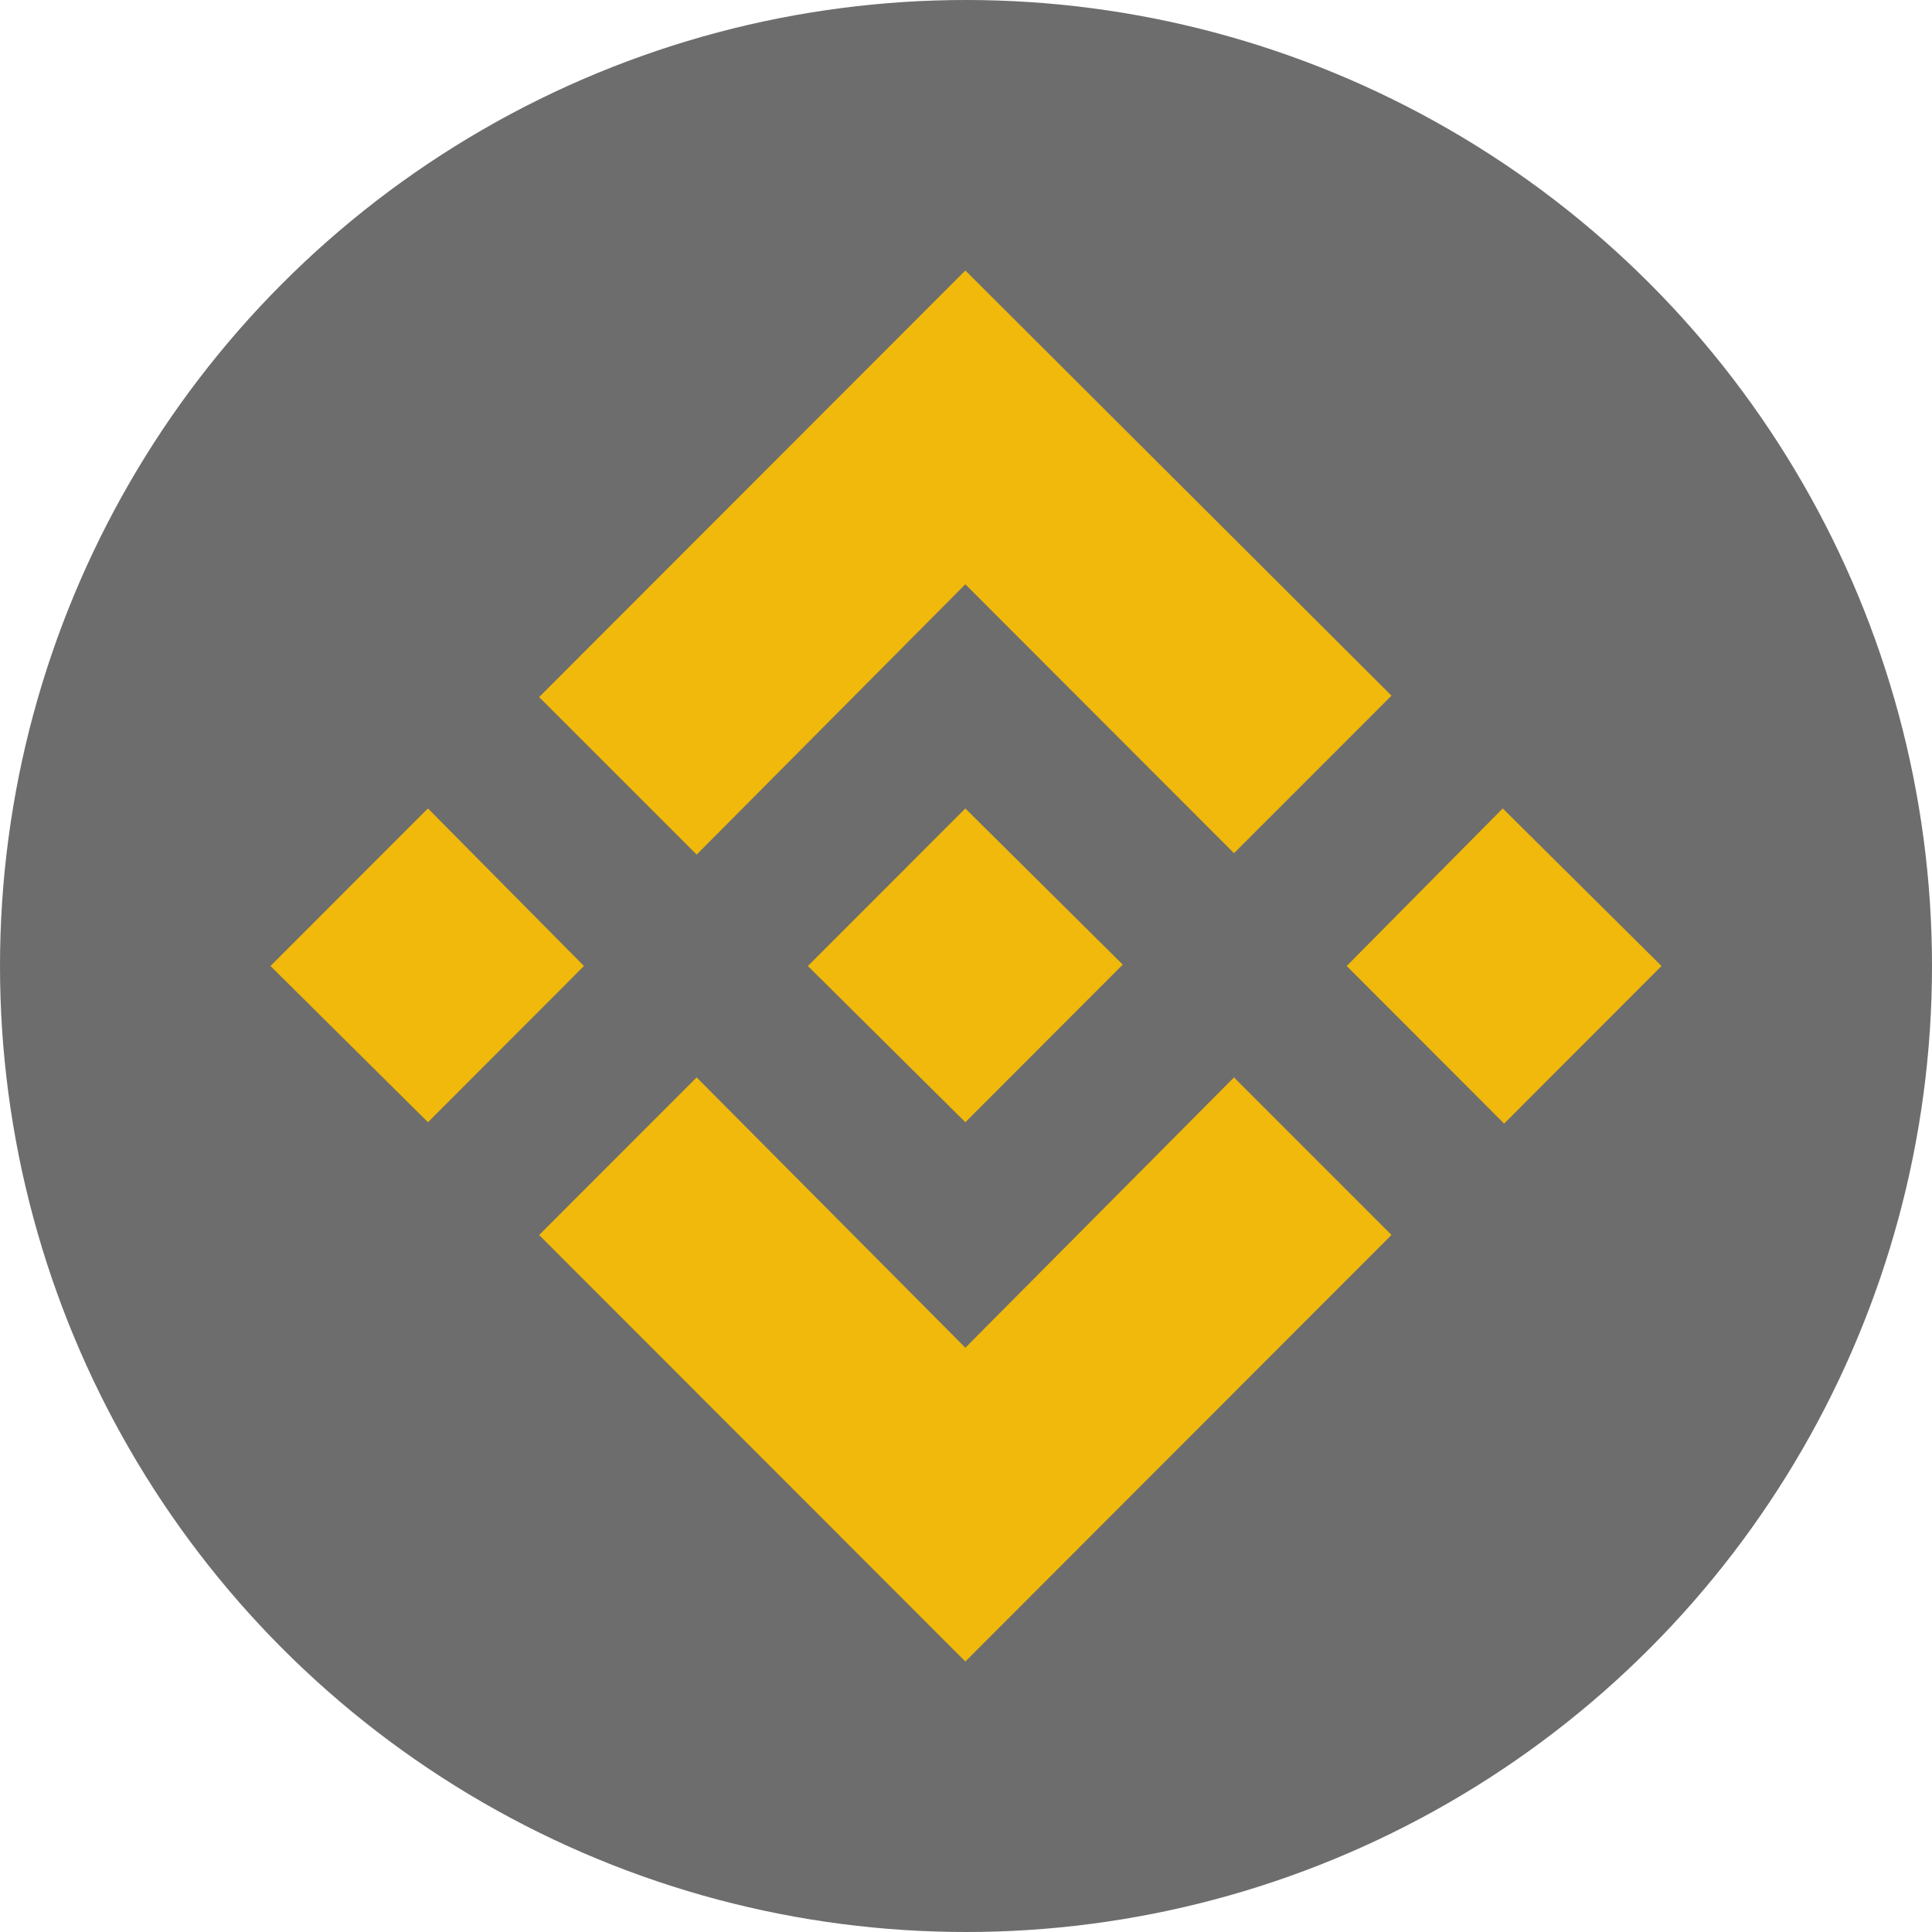 <svg width="50" height="50" viewBox="0 0 50 50" fill="none" xmlns="http://www.w3.org/2000/svg">
<circle cx="25" cy="25" r="25" fill="#6D6D6D"/>
<path d="M11.076 29.043L15.113 25L11.075 20.922L7 25L11.076 29.043Z" fill="#F0B90B"/>
<path d="M31.936 22.081L24.983 15.121L18.029 22.117L13.953 18.04L24.983 7L36.012 18.004L31.936 22.081Z" fill="#F0B90B"/>
<path d="M34.852 25L38.891 20.922L43 25L38.927 29.078L34.852 25Z" fill="#F0B90B"/>
<path d="M18.029 27.883L24.983 34.879L31.936 27.883L36.012 31.96L24.983 43L13.953 31.962L18.029 27.883Z" fill="#F0B90B"/>
<path d="M29.057 24.964L24.983 29.044V29.043L20.908 25L24.983 20.923L29.057 24.964Z" fill="#F0B90B"/>
</svg>
